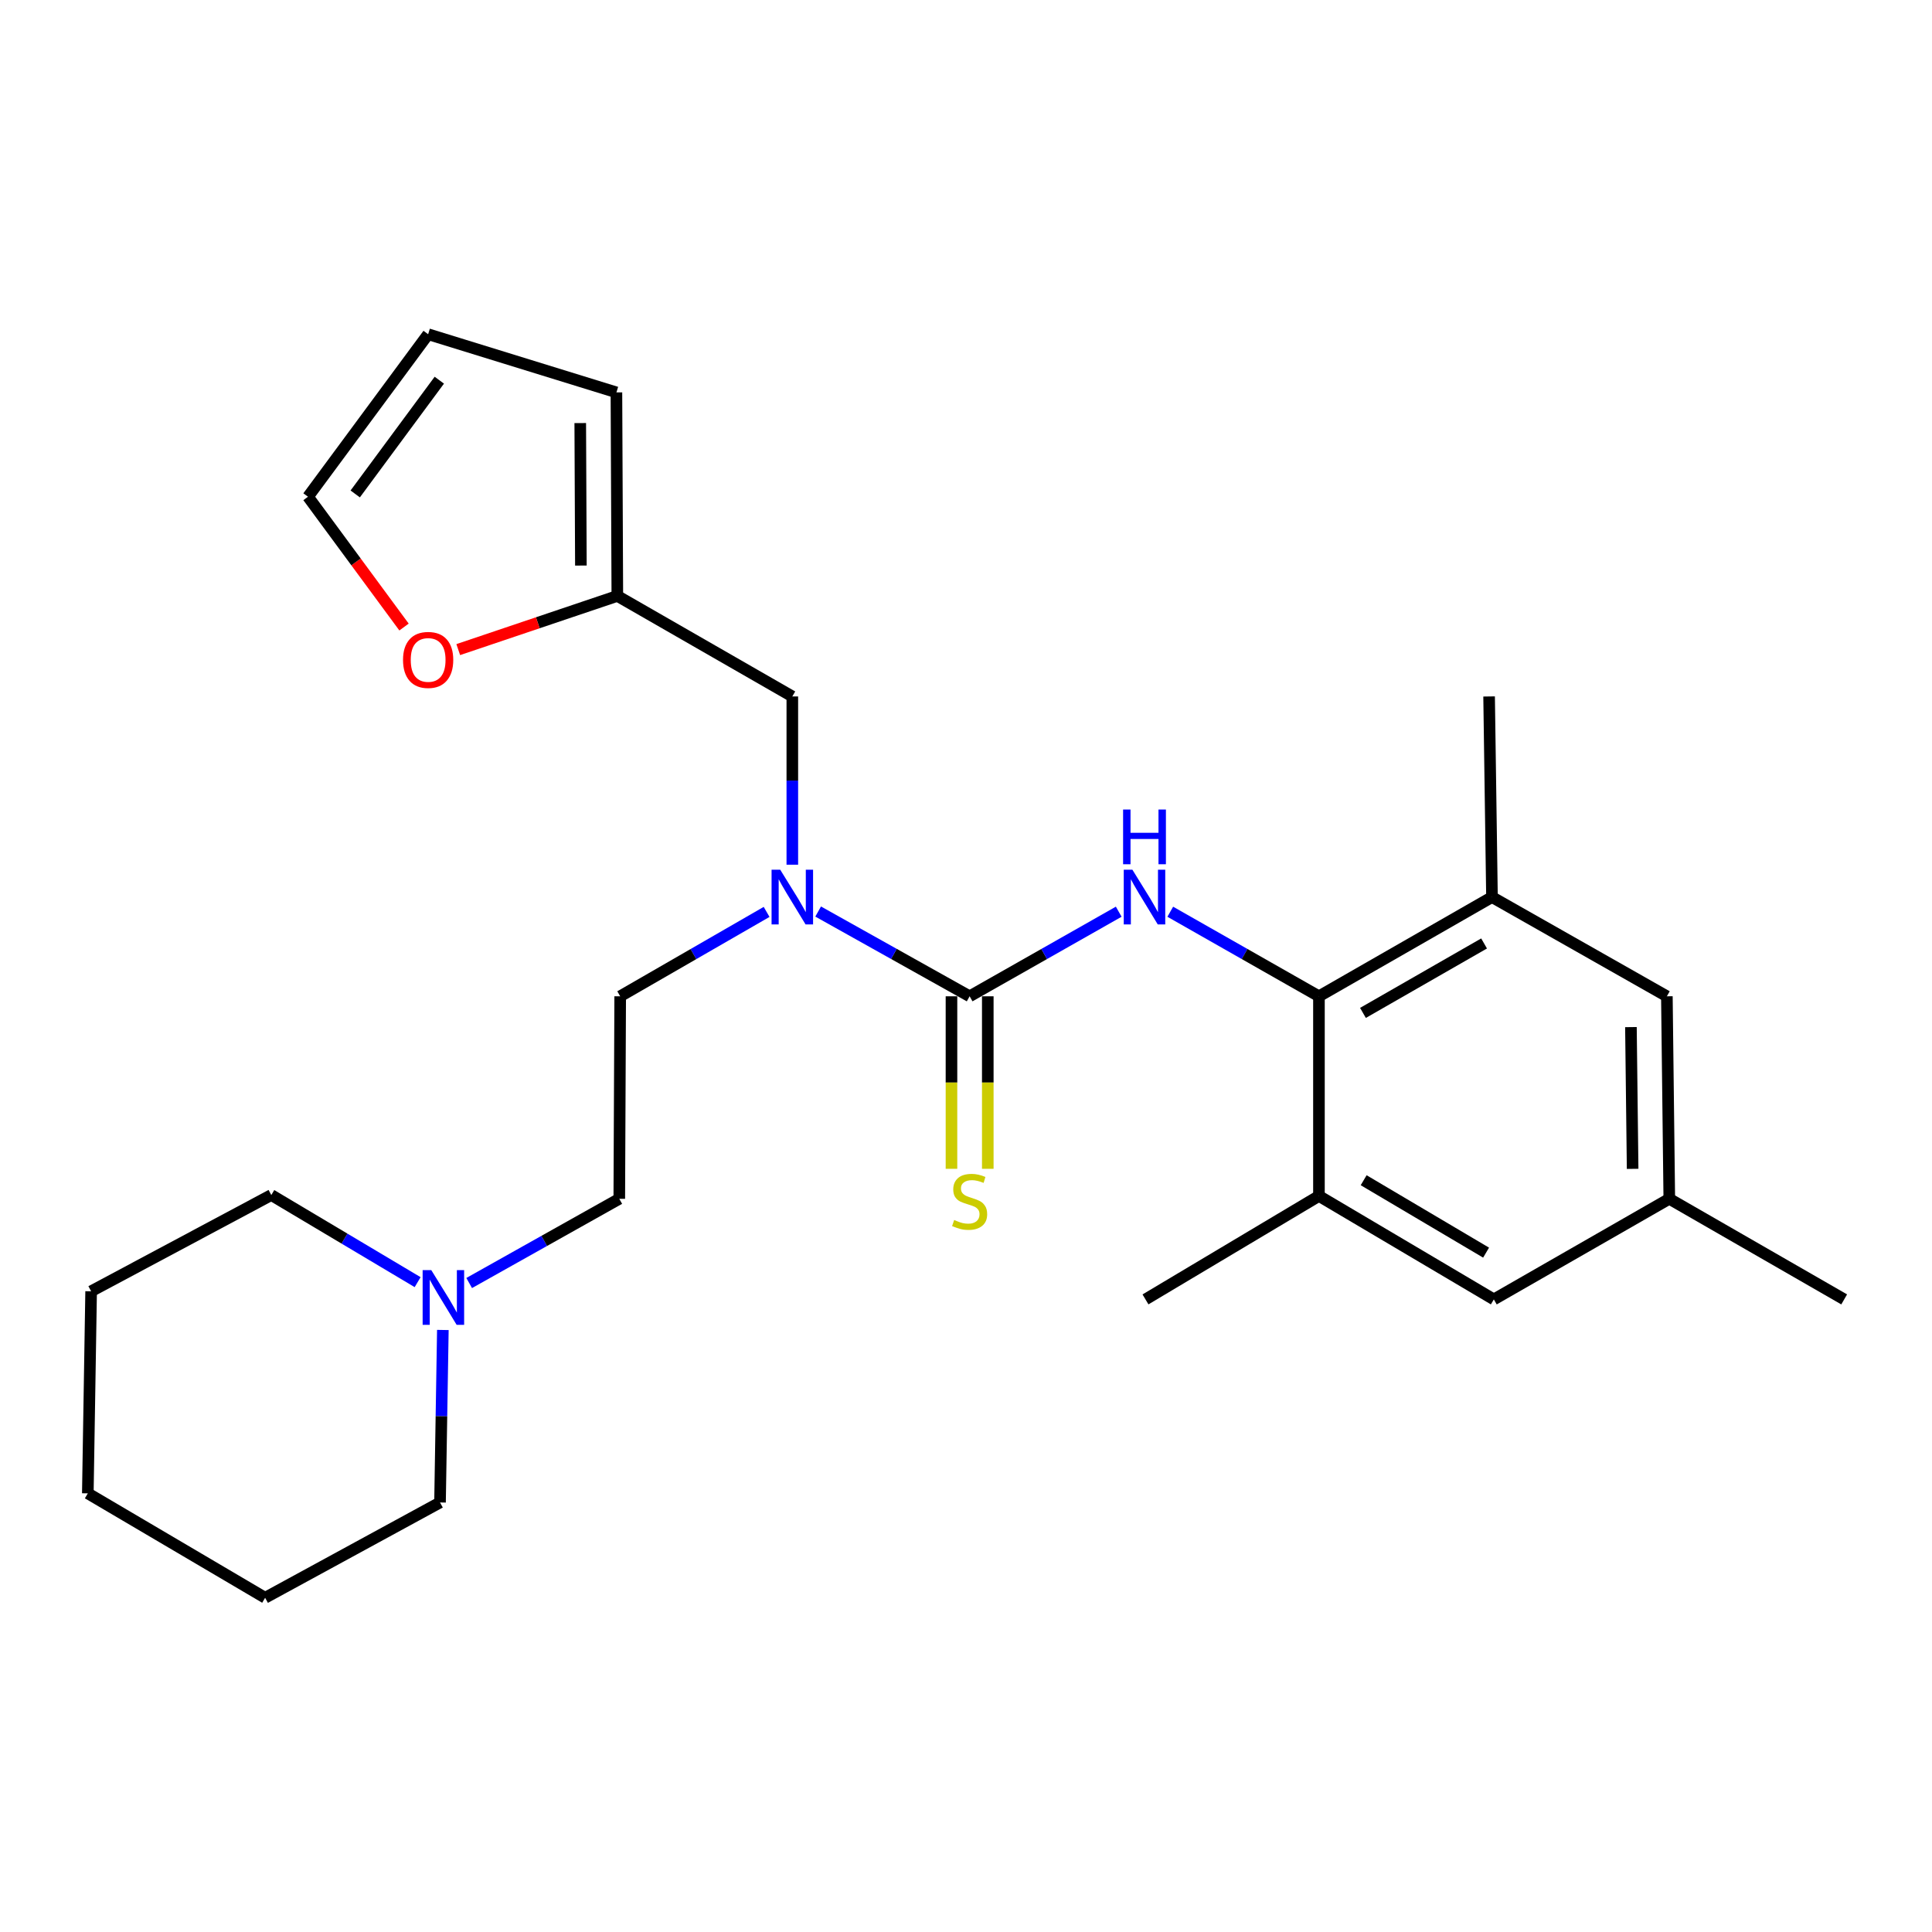 <?xml version='1.0' encoding='iso-8859-1'?>
<svg version='1.1' baseProfile='full'
              xmlns='http://www.w3.org/2000/svg'
                      xmlns:rdkit='http://www.rdkit.org/xml'
                      xmlns:xlink='http://www.w3.org/1999/xlink'
                  xml:space='preserve'
width='1000px' height='1000px' viewBox='0 0 1000 1000'>
<!-- END OF HEADER -->
<rect style='opacity:1.0;fill:#FFFFFF;stroke:none' width='1000' height='1000' x='0' y='0'> </rect>
<path class='bond-0' d='M 501.879,515.68 L 540.465,493.789' style='fill:none;fill-rule:evenodd;stroke:#000000;stroke-width:6px;stroke-linecap:butt;stroke-linejoin:miter;stroke-opacity:1' />
<path class='bond-0' d='M 540.465,493.789 L 579.05,471.897' style='fill:none;fill-rule:evenodd;stroke:#0000FF;stroke-width:6px;stroke-linecap:butt;stroke-linejoin:miter;stroke-opacity:1' />
<path class='bond-2' d='M 501.879,515.68 L 462.676,493.744' style='fill:none;fill-rule:evenodd;stroke:#000000;stroke-width:6px;stroke-linecap:butt;stroke-linejoin:miter;stroke-opacity:1' />
<path class='bond-2' d='M 462.676,493.744 L 423.473,471.808' style='fill:none;fill-rule:evenodd;stroke:#0000FF;stroke-width:6px;stroke-linecap:butt;stroke-linejoin:miter;stroke-opacity:1' />
<path class='bond-6' d='M 492.483,515.68 L 492.483,560.328' style='fill:none;fill-rule:evenodd;stroke:#000000;stroke-width:6px;stroke-linecap:butt;stroke-linejoin:miter;stroke-opacity:1' />
<path class='bond-6' d='M 492.483,560.328 L 492.483,604.976' style='fill:none;fill-rule:evenodd;stroke:#CCCC00;stroke-width:6px;stroke-linecap:butt;stroke-linejoin:miter;stroke-opacity:1' />
<path class='bond-6' d='M 511.275,515.68 L 511.275,560.328' style='fill:none;fill-rule:evenodd;stroke:#000000;stroke-width:6px;stroke-linecap:butt;stroke-linejoin:miter;stroke-opacity:1' />
<path class='bond-6' d='M 511.275,560.328 L 511.275,604.976' style='fill:none;fill-rule:evenodd;stroke:#CCCC00;stroke-width:6px;stroke-linecap:butt;stroke-linejoin:miter;stroke-opacity:1' />
<path class='bond-1' d='M 605.728,471.913 L 644.207,493.797' style='fill:none;fill-rule:evenodd;stroke:#0000FF;stroke-width:6px;stroke-linecap:butt;stroke-linejoin:miter;stroke-opacity:1' />
<path class='bond-1' d='M 644.207,493.797 L 682.685,515.68' style='fill:none;fill-rule:evenodd;stroke:#000000;stroke-width:6px;stroke-linecap:butt;stroke-linejoin:miter;stroke-opacity:1' />
<path class='bond-3' d='M 682.685,515.68 L 772.247,464.327' style='fill:none;fill-rule:evenodd;stroke:#000000;stroke-width:6px;stroke-linecap:butt;stroke-linejoin:miter;stroke-opacity:1' />
<path class='bond-3' d='M 705.466,524.279 L 768.16,488.332' style='fill:none;fill-rule:evenodd;stroke:#000000;stroke-width:6px;stroke-linecap:butt;stroke-linejoin:miter;stroke-opacity:1' />
<path class='bond-4' d='M 682.685,515.68 L 682.685,619.023' style='fill:none;fill-rule:evenodd;stroke:#000000;stroke-width:6px;stroke-linecap:butt;stroke-linejoin:miter;stroke-opacity:1' />
<path class='bond-8' d='M 410.104,447.571 L 410.104,404.027' style='fill:none;fill-rule:evenodd;stroke:#0000FF;stroke-width:6px;stroke-linecap:butt;stroke-linejoin:miter;stroke-opacity:1' />
<path class='bond-8' d='M 410.104,404.027 L 410.104,360.484' style='fill:none;fill-rule:evenodd;stroke:#000000;stroke-width:6px;stroke-linecap:butt;stroke-linejoin:miter;stroke-opacity:1' />
<path class='bond-14' d='M 396.793,472 L 358.902,493.84' style='fill:none;fill-rule:evenodd;stroke:#0000FF;stroke-width:6px;stroke-linecap:butt;stroke-linejoin:miter;stroke-opacity:1' />
<path class='bond-14' d='M 358.902,493.84 L 321.011,515.68' style='fill:none;fill-rule:evenodd;stroke:#000000;stroke-width:6px;stroke-linecap:butt;stroke-linejoin:miter;stroke-opacity:1' />
<path class='bond-11' d='M 772.247,464.327 L 862.77,515.68' style='fill:none;fill-rule:evenodd;stroke:#000000;stroke-width:6px;stroke-linecap:butt;stroke-linejoin:miter;stroke-opacity:1' />
<path class='bond-18' d='M 772.247,464.327 L 770.754,360.484' style='fill:none;fill-rule:evenodd;stroke:#000000;stroke-width:6px;stroke-linecap:butt;stroke-linejoin:miter;stroke-opacity:1' />
<path class='bond-10' d='M 682.685,619.023 L 773.207,672.569' style='fill:none;fill-rule:evenodd;stroke:#000000;stroke-width:6px;stroke-linecap:butt;stroke-linejoin:miter;stroke-opacity:1' />
<path class='bond-10' d='M 705.83,610.881 L 769.196,648.363' style='fill:none;fill-rule:evenodd;stroke:#000000;stroke-width:6px;stroke-linecap:butt;stroke-linejoin:miter;stroke-opacity:1' />
<path class='bond-19' d='M 682.685,619.023 L 592.903,672.569' style='fill:none;fill-rule:evenodd;stroke:#000000;stroke-width:6px;stroke-linecap:butt;stroke-linejoin:miter;stroke-opacity:1' />
<path class='bond-5' d='M 319.529,308.452 L 410.104,360.484' style='fill:none;fill-rule:evenodd;stroke:#000000;stroke-width:6px;stroke-linecap:butt;stroke-linejoin:miter;stroke-opacity:1' />
<path class='bond-9' d='M 319.529,308.452 L 278.358,322.344' style='fill:none;fill-rule:evenodd;stroke:#000000;stroke-width:6px;stroke-linecap:butt;stroke-linejoin:miter;stroke-opacity:1' />
<path class='bond-9' d='M 278.358,322.344 L 237.188,336.235' style='fill:none;fill-rule:evenodd;stroke:#FF0000;stroke-width:6px;stroke-linecap:butt;stroke-linejoin:miter;stroke-opacity:1' />
<path class='bond-12' d='M 319.529,308.452 L 319.059,203.094' style='fill:none;fill-rule:evenodd;stroke:#000000;stroke-width:6px;stroke-linecap:butt;stroke-linejoin:miter;stroke-opacity:1' />
<path class='bond-12' d='M 300.667,292.732 L 300.338,218.982' style='fill:none;fill-rule:evenodd;stroke:#000000;stroke-width:6px;stroke-linecap:butt;stroke-linejoin:miter;stroke-opacity:1' />
<path class='bond-7' d='M 242.846,664.087 L 281.694,642.291' style='fill:none;fill-rule:evenodd;stroke:#0000FF;stroke-width:6px;stroke-linecap:butt;stroke-linejoin:miter;stroke-opacity:1' />
<path class='bond-7' d='M 281.694,642.291 L 320.541,620.495' style='fill:none;fill-rule:evenodd;stroke:#000000;stroke-width:6px;stroke-linecap:butt;stroke-linejoin:miter;stroke-opacity:1' />
<path class='bond-20' d='M 216.165,663.641 L 178.295,641.097' style='fill:none;fill-rule:evenodd;stroke:#0000FF;stroke-width:6px;stroke-linecap:butt;stroke-linejoin:miter;stroke-opacity:1' />
<path class='bond-20' d='M 178.295,641.097 L 140.425,618.553' style='fill:none;fill-rule:evenodd;stroke:#000000;stroke-width:6px;stroke-linecap:butt;stroke-linejoin:miter;stroke-opacity:1' />
<path class='bond-21' d='M 229.22,688.39 L 228.487,733.033' style='fill:none;fill-rule:evenodd;stroke:#0000FF;stroke-width:6px;stroke-linecap:butt;stroke-linejoin:miter;stroke-opacity:1' />
<path class='bond-21' d='M 228.487,733.033 L 227.753,777.676' style='fill:none;fill-rule:evenodd;stroke:#000000;stroke-width:6px;stroke-linecap:butt;stroke-linejoin:miter;stroke-opacity:1' />
<path class='bond-13' d='M 209.121,324.553 L 184.273,290.831' style='fill:none;fill-rule:evenodd;stroke:#FF0000;stroke-width:6px;stroke-linecap:butt;stroke-linejoin:miter;stroke-opacity:1' />
<path class='bond-13' d='M 184.273,290.831 L 159.425,257.109' style='fill:none;fill-rule:evenodd;stroke:#000000;stroke-width:6px;stroke-linecap:butt;stroke-linejoin:miter;stroke-opacity:1' />
<path class='bond-15' d='M 773.207,672.569 L 864.023,620.495' style='fill:none;fill-rule:evenodd;stroke:#000000;stroke-width:6px;stroke-linecap:butt;stroke-linejoin:miter;stroke-opacity:1' />
<path class='bond-27' d='M 862.77,515.68 L 864.023,620.495' style='fill:none;fill-rule:evenodd;stroke:#000000;stroke-width:6px;stroke-linecap:butt;stroke-linejoin:miter;stroke-opacity:1' />
<path class='bond-27' d='M 844.168,531.627 L 845.045,604.998' style='fill:none;fill-rule:evenodd;stroke:#000000;stroke-width:6px;stroke-linecap:butt;stroke-linejoin:miter;stroke-opacity:1' />
<path class='bond-16' d='M 319.059,203.094 L 221.604,172.997' style='fill:none;fill-rule:evenodd;stroke:#000000;stroke-width:6px;stroke-linecap:butt;stroke-linejoin:miter;stroke-opacity:1' />
<path class='bond-26' d='M 159.425,257.109 L 221.604,172.997' style='fill:none;fill-rule:evenodd;stroke:#000000;stroke-width:6px;stroke-linecap:butt;stroke-linejoin:miter;stroke-opacity:1' />
<path class='bond-26' d='M 183.863,255.663 L 227.388,196.784' style='fill:none;fill-rule:evenodd;stroke:#000000;stroke-width:6px;stroke-linecap:butt;stroke-linejoin:miter;stroke-opacity:1' />
<path class='bond-17' d='M 321.011,515.68 L 320.541,620.495' style='fill:none;fill-rule:evenodd;stroke:#000000;stroke-width:6px;stroke-linecap:butt;stroke-linejoin:miter;stroke-opacity:1' />
<path class='bond-22' d='M 864.023,620.495 L 954.545,672.569' style='fill:none;fill-rule:evenodd;stroke:#000000;stroke-width:6px;stroke-linecap:butt;stroke-linejoin:miter;stroke-opacity:1' />
<path class='bond-23' d='M 140.425,618.553 L 47.167,668.372' style='fill:none;fill-rule:evenodd;stroke:#000000;stroke-width:6px;stroke-linecap:butt;stroke-linejoin:miter;stroke-opacity:1' />
<path class='bond-24' d='M 227.753,777.676 L 137.23,827.003' style='fill:none;fill-rule:evenodd;stroke:#000000;stroke-width:6px;stroke-linecap:butt;stroke-linejoin:miter;stroke-opacity:1' />
<path class='bond-28' d='M 47.167,668.372 L 45.455,772.957' style='fill:none;fill-rule:evenodd;stroke:#000000;stroke-width:6px;stroke-linecap:butt;stroke-linejoin:miter;stroke-opacity:1' />
<path class='bond-25' d='M 137.23,827.003 L 45.455,772.957' style='fill:none;fill-rule:evenodd;stroke:#000000;stroke-width:6px;stroke-linecap:butt;stroke-linejoin:miter;stroke-opacity:1' />
<path  class='atom-1' d='M 586.132 450.167
L 595.412 465.167
Q 596.332 466.647, 597.812 469.327
Q 599.292 472.007, 599.372 472.167
L 599.372 450.167
L 603.132 450.167
L 603.132 478.487
L 599.252 478.487
L 589.292 462.087
Q 588.132 460.167, 586.892 457.967
Q 585.692 455.767, 585.332 455.087
L 585.332 478.487
L 581.652 478.487
L 581.652 450.167
L 586.132 450.167
' fill='#0000FF'/>
<path  class='atom-1' d='M 581.312 419.015
L 585.152 419.015
L 585.152 431.055
L 599.632 431.055
L 599.632 419.015
L 603.472 419.015
L 603.472 447.335
L 599.632 447.335
L 599.632 434.255
L 585.152 434.255
L 585.152 447.335
L 581.312 447.335
L 581.312 419.015
' fill='#0000FF'/>
<path  class='atom-3' d='M 403.844 450.167
L 413.124 465.167
Q 414.044 466.647, 415.524 469.327
Q 417.004 472.007, 417.084 472.167
L 417.084 450.167
L 420.844 450.167
L 420.844 478.487
L 416.964 478.487
L 407.004 462.087
Q 405.844 460.167, 404.604 457.967
Q 403.404 455.767, 403.044 455.087
L 403.044 478.487
L 399.364 478.487
L 399.364 450.167
L 403.844 450.167
' fill='#0000FF'/>
<path  class='atom-7' d='M 493.879 631.468
Q 494.199 631.588, 495.519 632.148
Q 496.839 632.708, 498.279 633.068
Q 499.759 633.388, 501.199 633.388
Q 503.879 633.388, 505.439 632.108
Q 506.999 630.788, 506.999 628.508
Q 506.999 626.948, 506.199 625.988
Q 505.439 625.028, 504.239 624.508
Q 503.039 623.988, 501.039 623.388
Q 498.519 622.628, 496.999 621.908
Q 495.519 621.188, 494.439 619.668
Q 493.399 618.148, 493.399 615.588
Q 493.399 612.028, 495.799 609.828
Q 498.239 607.628, 503.039 607.628
Q 506.319 607.628, 510.039 609.188
L 509.119 612.268
Q 505.719 610.868, 503.159 610.868
Q 500.399 610.868, 498.879 612.028
Q 497.359 613.148, 497.399 615.108
Q 497.399 616.628, 498.159 617.548
Q 498.959 618.468, 500.079 618.988
Q 501.239 619.508, 503.159 620.108
Q 505.719 620.908, 507.239 621.708
Q 508.759 622.508, 509.839 624.148
Q 510.959 625.748, 510.959 628.508
Q 510.959 632.428, 508.319 634.548
Q 505.719 636.628, 501.359 636.628
Q 498.839 636.628, 496.919 636.068
Q 495.039 635.548, 492.799 634.628
L 493.879 631.468
' fill='#CCCC00'/>
<path  class='atom-8' d='M 223.236 657.417
L 232.516 672.417
Q 233.436 673.897, 234.916 676.577
Q 236.396 679.257, 236.476 679.417
L 236.476 657.417
L 240.236 657.417
L 240.236 685.737
L 236.356 685.737
L 226.396 669.337
Q 225.236 667.417, 223.996 665.217
Q 222.796 663.017, 222.436 662.337
L 222.436 685.737
L 218.756 685.737
L 218.756 657.417
L 223.236 657.417
' fill='#0000FF'/>
<path  class='atom-10' d='M 208.604 341.574
Q 208.604 334.774, 211.964 330.974
Q 215.324 327.174, 221.604 327.174
Q 227.884 327.174, 231.244 330.974
Q 234.604 334.774, 234.604 341.574
Q 234.604 348.454, 231.204 352.374
Q 227.804 356.254, 221.604 356.254
Q 215.364 356.254, 211.964 352.374
Q 208.604 348.494, 208.604 341.574
M 221.604 353.054
Q 225.924 353.054, 228.244 350.174
Q 230.604 347.254, 230.604 341.574
Q 230.604 336.014, 228.244 333.214
Q 225.924 330.374, 221.604 330.374
Q 217.284 330.374, 214.924 333.174
Q 212.604 335.974, 212.604 341.574
Q 212.604 347.294, 214.924 350.174
Q 217.284 353.054, 221.604 353.054
' fill='#FF0000'/>
</svg>
